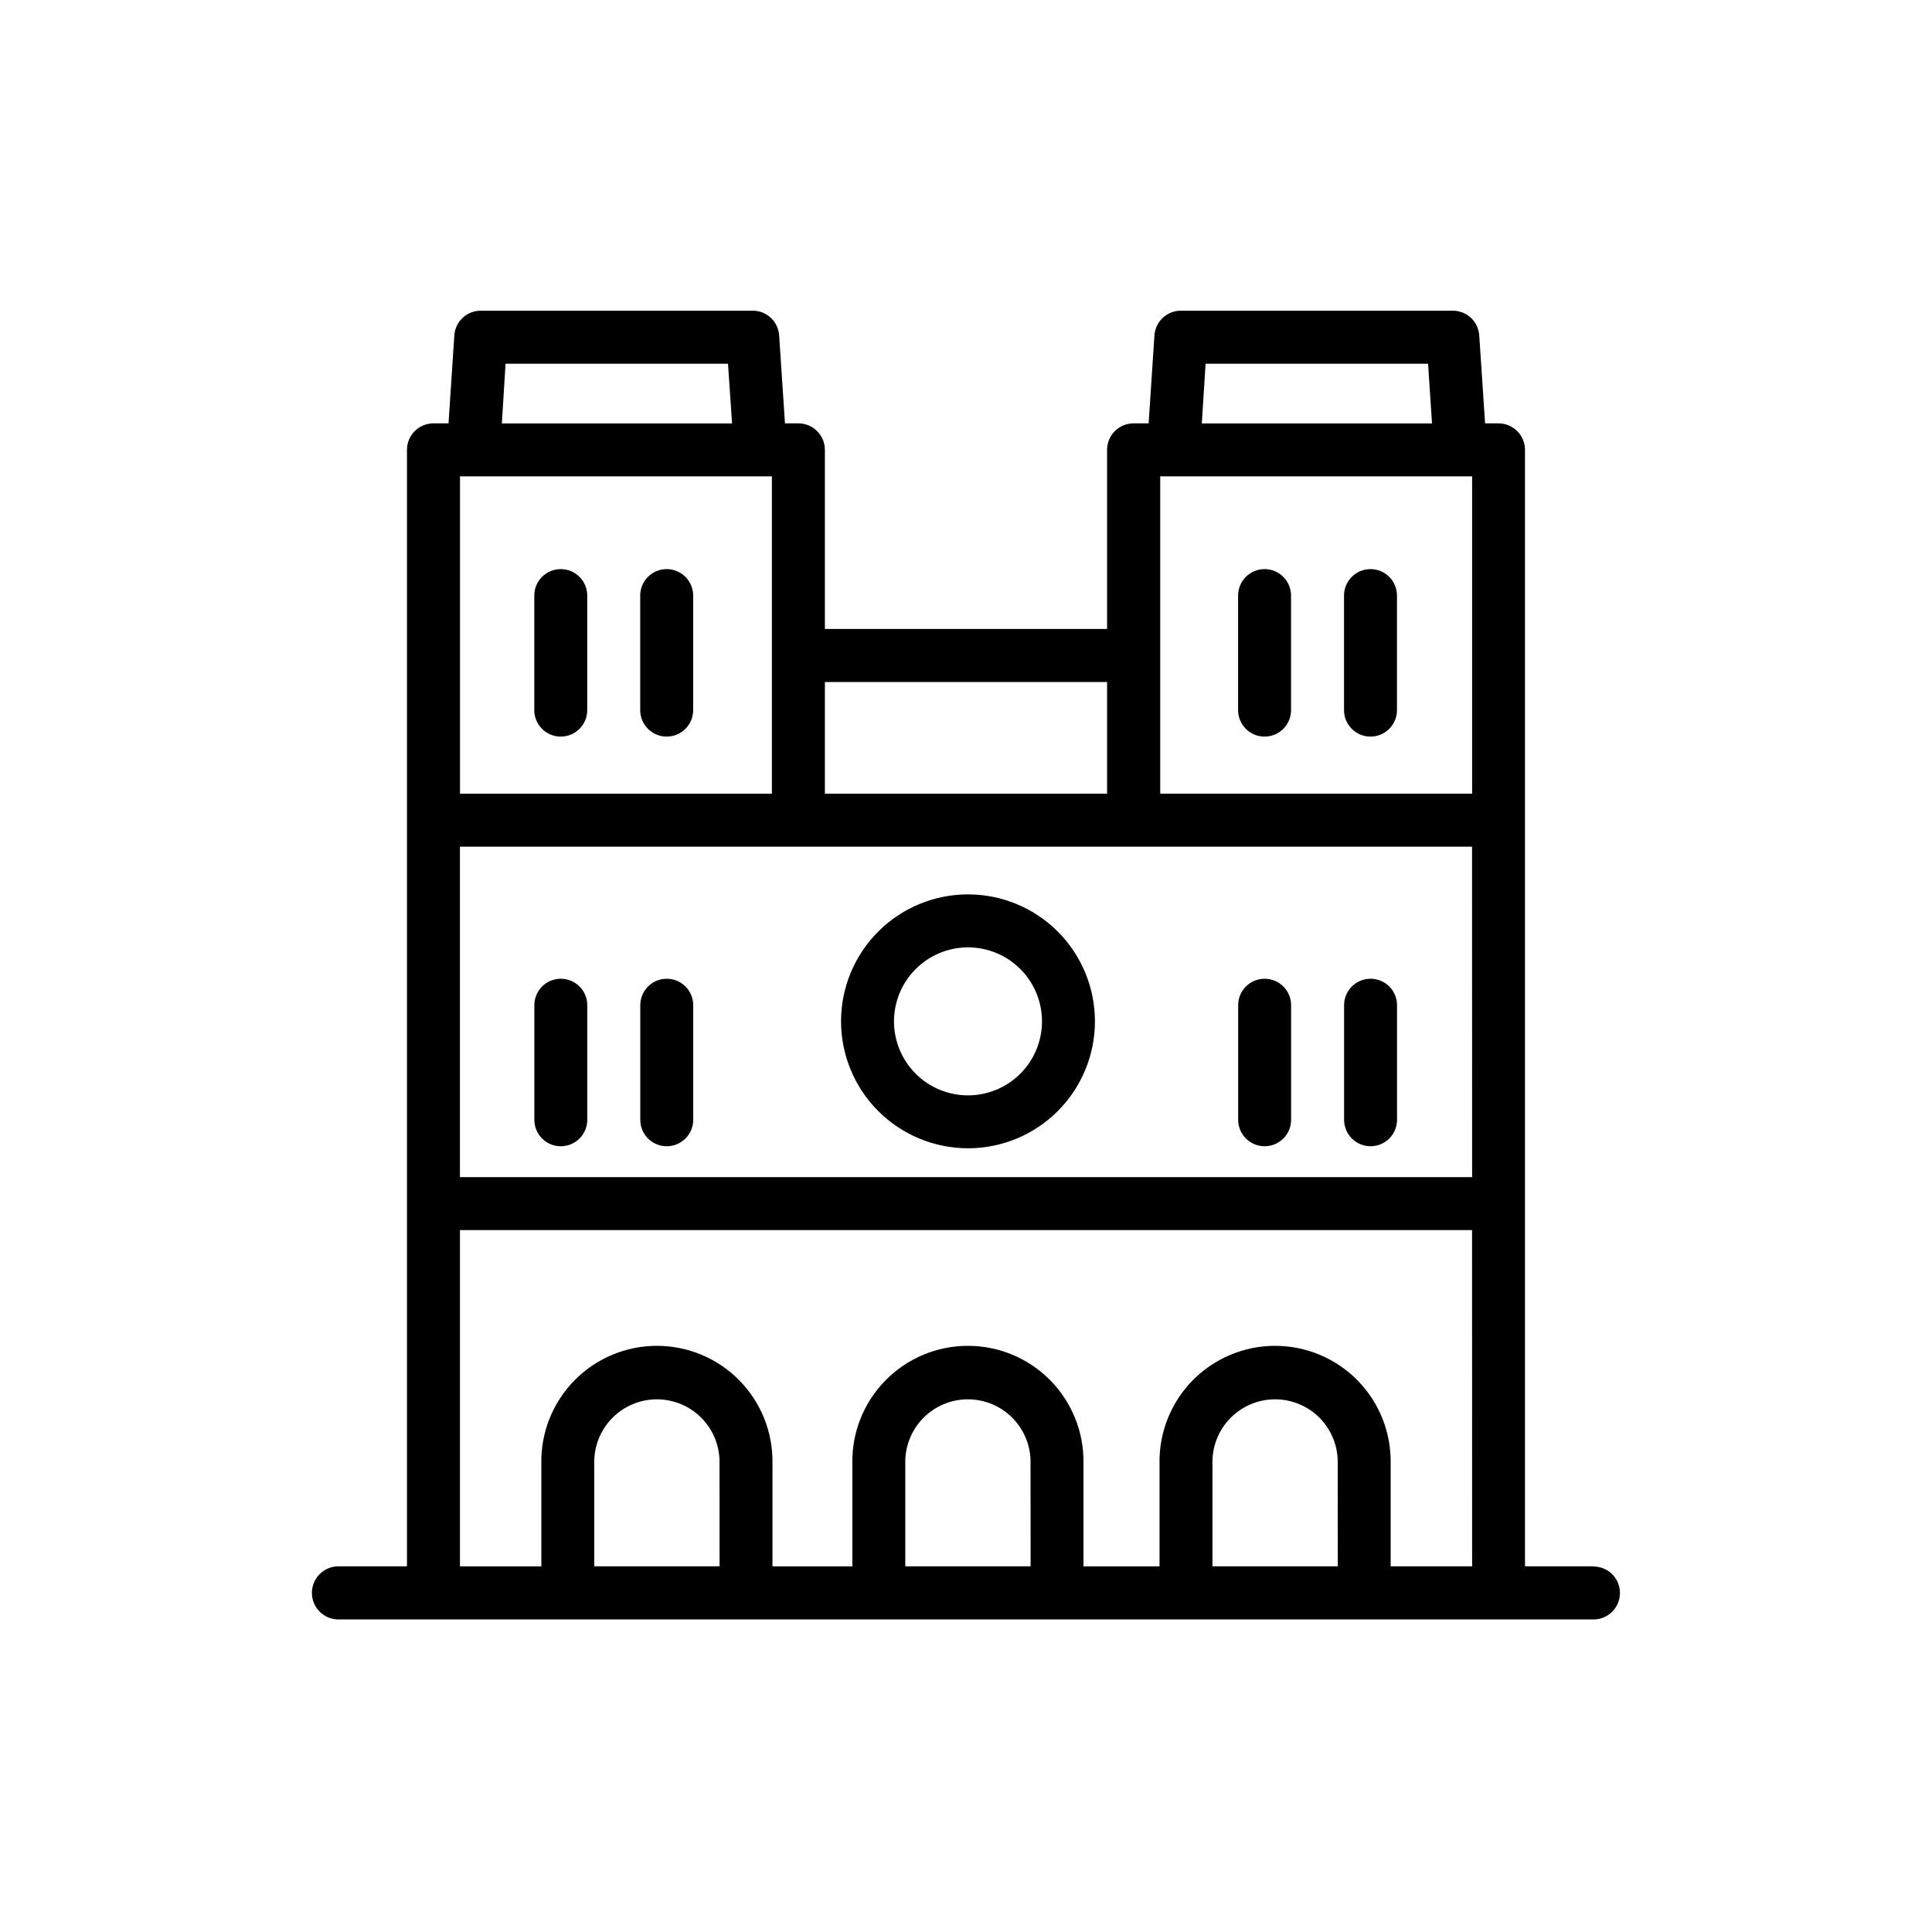 <?xml version="1.0" encoding="UTF-8"?>
<!-- Uploaded to: ICON Repo, www.svgrepo.com, Generator: ICON Repo Mixer Tools -->
<svg fill="#000000" width="800px" height="800px" version="1.1" viewBox="144 144 512 512" xmlns="http://www.w3.org/2000/svg">
 <path d="m479.14 447.77c1.863 0 3.648-0.742 4.961-2.055 1.316-1.316 2.055-3.102 2.055-4.961v-30.359c0-3.875-3.141-7.016-7.016-7.016s-7.016 3.141-7.016 7.016v30.359c0 3.871 3.141 7.016 7.016 7.016zm28.074 0c1.863 0 3.644-0.742 4.961-2.055 1.316-1.316 2.055-3.102 2.055-4.961v-30.359c0-3.875-3.141-7.016-7.016-7.016s-7.016 3.141-7.016 7.016v30.359c0 1.867 0.746 3.656 2.07 4.973 1.324 1.316 3.117 2.051 4.984 2.043zm-214.59 0c1.859 0 3.644-0.742 4.961-2.055 1.316-1.316 2.055-3.102 2.055-4.961v-30.359c0-3.875-3.141-7.016-7.016-7.016s-7.016 3.141-7.016 7.016v30.359c0 3.871 3.141 7.016 7.016 7.016zm28.074 0c1.859 0 3.644-0.742 4.961-2.055 1.312-1.316 2.055-3.102 2.055-4.961v-30.359c0-3.875-3.141-7.016-7.016-7.016s-7.016 3.141-7.016 7.016v30.359c0 3.871 3.141 7.016 7.016 7.016zm158.43-152.95h-0.004c-3.875 0-7.016 3.141-7.016 7.016v30.355c0 3.875 3.141 7.016 7.016 7.016s7.016-3.141 7.016-7.016v-30.355c0-3.867-3.129-7.004-6.996-7.016zm28.074 0h-0.004c-3.875 0-7.016 3.141-7.016 7.016v30.355c0 3.875 3.141 7.016 7.016 7.016s7.016-3.141 7.016-7.016v-30.355c0-3.852-3.106-6.984-6.957-7.016zm-214.59 0h-0.004c-3.875 0-7.016 3.141-7.016 7.016v30.355c0 3.875 3.141 7.016 7.016 7.016s7.016-3.141 7.016-7.016v-30.355c0-3.867-3.129-7.004-6.996-7.016zm28.074 0h-0.004c-3.875 0-7.019 3.141-7.019 7.016v30.355c0 3.875 3.144 7.016 7.019 7.016s7.016-3.141 7.016-7.016v-30.355c0-3.867-3.129-7.004-6.996-7.016zm245.61 264.27h-18.156v-295.88c0-1.859-0.738-3.644-2.055-4.961-1.316-1.316-3.102-2.055-4.961-2.055h-3.562l-1.543-23.301h-0.004c-0.238-3.688-3.301-6.559-6.996-6.555h-72.086c-3.695-0.004-6.758 2.867-6.996 6.555l-1.535 23.301h-3.996c-3.875 0-7.016 3.141-7.016 7.016v47.477h-74.785v-47.477c0-1.859-0.738-3.644-2.055-4.961-1.316-1.316-3.098-2.055-4.961-2.055h-3.562l-1.543-23.301c-0.238-3.688-3.301-6.559-6.996-6.555h-72.09c-3.695-0.004-6.758 2.867-6.996 6.555l-1.535 23.301h-3.996c-3.875 0-7.016 3.141-7.016 7.016v295.88h-18.152c-3.891 0-7.043 3.152-7.043 7.039 0 3.891 3.152 7.043 7.043 7.043h332.59c3.871 0 7.016-3.141 7.016-7.016s-3.144-7.016-7.016-7.016zm-102.8-318.7h58.961l1.043 15.824h-61.008zm-100.89 84.348h74.785v29.598l-74.785 0.004zm-84.625-84.348h58.945l1.082 15.824h-61.008zm-12.074 29.855h82.656v84.094h-82.656zm68.793 288.84h-33.211v-27.246c-0.105-4.473 1.594-8.797 4.719-12 3.121-3.199 7.406-5.004 11.879-5.004 4.473 0 8.754 1.805 11.879 5.004 3.125 3.203 4.824 7.527 4.715 12zm82.422 0h-33.211v-27.246c-0.109-4.473 1.59-8.797 4.715-12 3.125-3.199 7.406-5.004 11.879-5.004s8.758 1.805 11.883 5.004c3.121 3.203 4.824 7.527 4.715 12zm81.406 0h-33.211v-27.246c-0.109-4.473 1.59-8.797 4.715-12 3.125-3.199 7.406-5.004 11.879-5.004s8.758 1.805 11.883 5.004c3.121 3.203 4.824 7.527 4.715 12zm35.602 0h-21.59v-27.246c0.148-8.219-3.016-16.152-8.773-22.016-5.762-5.863-13.633-9.164-21.855-9.164-8.219 0-16.094 3.301-21.852 9.164-5.758 5.863-8.922 13.797-8.773 22.016v27.266h-20.152v-27.266c0.148-8.219-3.016-16.152-8.773-22.016-5.762-5.863-13.637-9.164-21.855-9.164s-16.094 3.301-21.852 9.164c-5.762 5.863-8.922 13.797-8.773 22.016v27.266h-21.168v-27.266c0.148-8.219-3.012-16.152-8.773-22.016-5.758-5.863-13.633-9.164-21.852-9.164s-16.094 3.301-21.855 9.164c-5.758 5.863-8.918 13.797-8.773 22.016v27.266h-21.566v-89.121h268.22zm0-103.13h-268.24v-87.578h268.22zm0-101.62h-82.656v-84.094h82.656zm-133.6 93.973c8.922 0 17.48-3.547 23.789-9.855 6.309-6.309 9.852-14.867 9.852-23.789 0-8.922-3.543-17.48-9.852-23.789-6.309-6.309-14.867-9.855-23.789-9.855-8.926 0-17.48 3.547-23.789 9.855-6.312 6.309-9.855 14.867-9.855 23.789 0.008 8.918 3.551 17.465 9.855 23.773 6.305 6.309 14.852 9.855 23.77 9.871zm0-53.246c5.199 0 10.188 2.066 13.867 5.746 3.676 3.68 5.742 8.668 5.742 13.867 0 5.203-2.066 10.191-5.746 13.867-3.68 3.68-8.668 5.742-13.871 5.742-5.203 0-10.191-2.07-13.867-5.75-3.676-3.68-5.738-8.668-5.738-13.871 0.008-5.195 2.074-10.176 5.746-13.848 3.672-3.676 8.652-5.742 13.848-5.754z"/>
</svg>